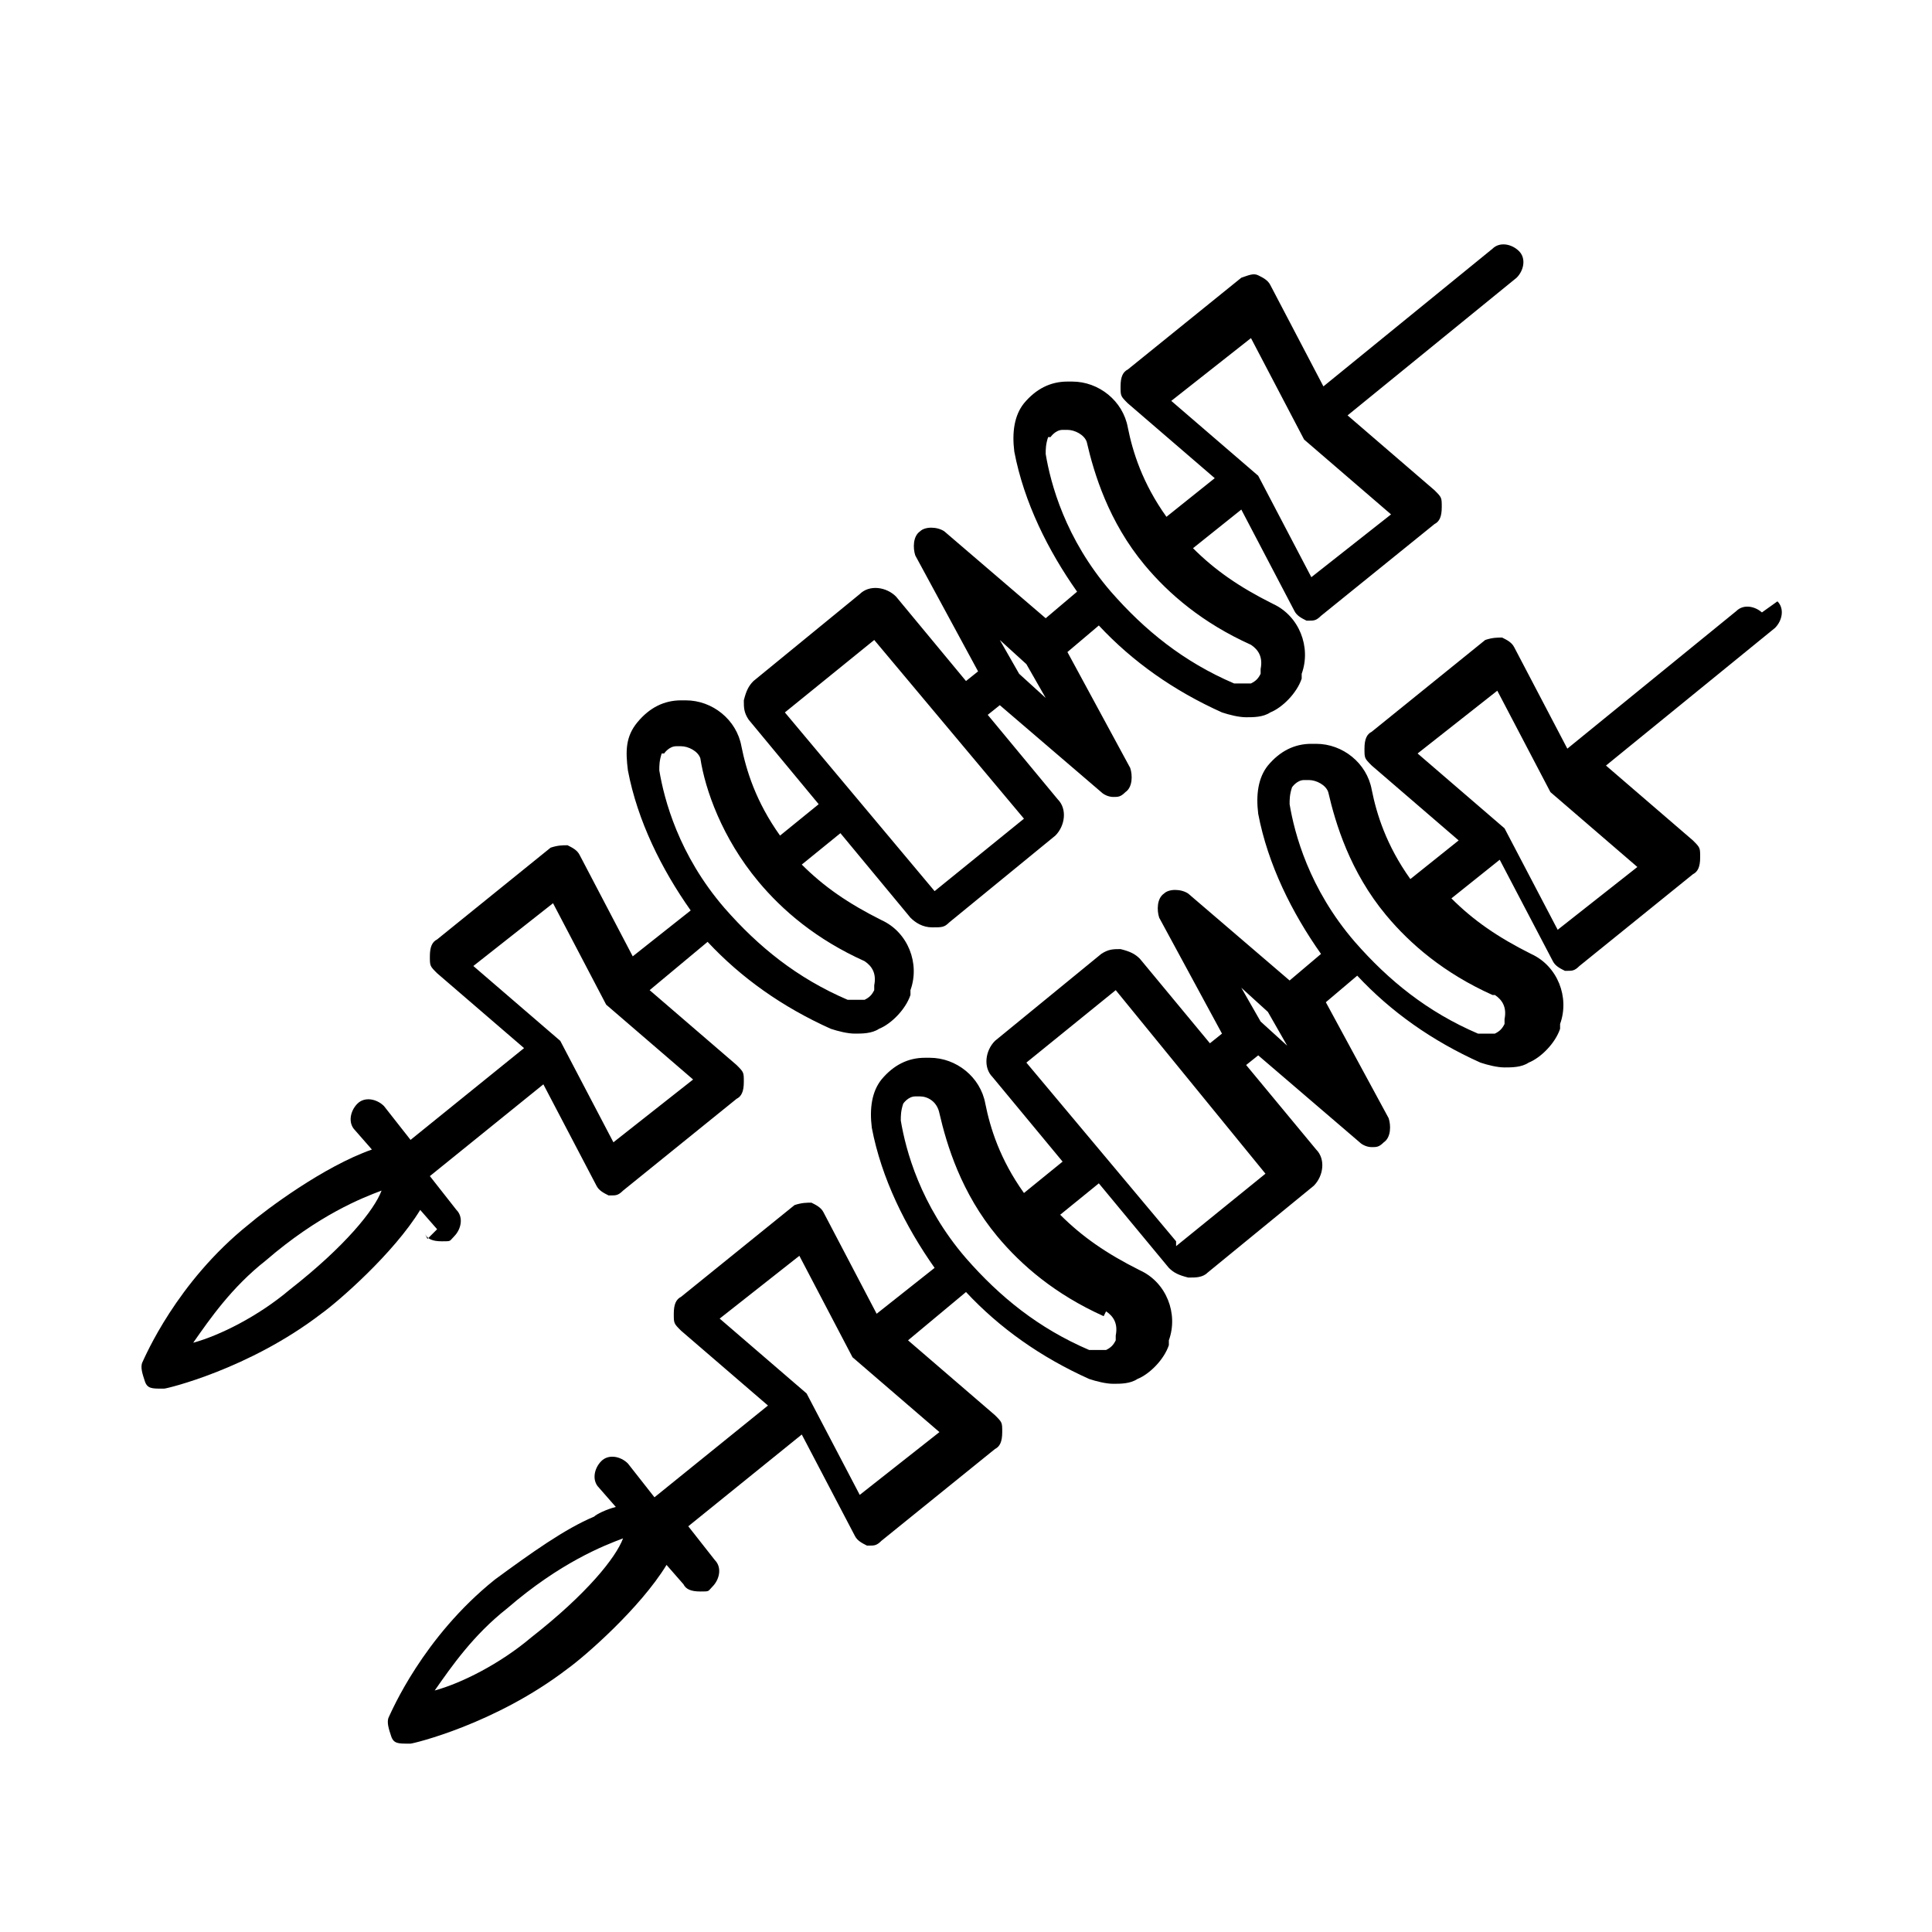 <?xml version="1.0" encoding="UTF-8"?>
<svg id="Calque_1" xmlns="http://www.w3.org/2000/svg" width="80" height="80" version="1.1" viewBox="0 0 80 80">
  <!-- Generator: Adobe Illustrator 29.3.1, SVG Export Plug-In . SVG Version: 2.1.0 Build 151)  -->
  <path d="M17.6,51.1c.1.2.3.3.7.3s.3,0,.5-.2c.3-.3.4-.8.1-1.1l-1.1-1.4,4.7-3.8,2.2,4.2c.1.2.3.3.5.4h.1c.2,0,.3,0,.5-.2l4.7-3.8c.2-.1.3-.3.3-.7s0-.4-.3-.7l-3.6-3.1,2.4-2c1.4,1.5,3.1,2.7,5.1,3.6.3.1.7.2,1,.2s.7,0,1-.2c.5-.2,1.1-.8,1.3-1.4v-.2c.4-1.1-.1-2.4-1.2-2.9-1.4-.7-2.4-1.4-3.3-2.3l1.6-1.3,2.9,3.5c.2.2.5.4.9.4s.5,0,.7-.2l4.4-3.6c.4-.4.5-1.1.1-1.5l-2.9-3.5.5-.4,4.2,3.6c.1.1.3.2.5.2s.3,0,.5-.2c.3-.2.3-.7.2-1l-2.6-4.8,1.3-1.1c1.4,1.5,3.1,2.7,5.1,3.6.3.1.7.2,1,.2s.7,0,1-.2c.5-.2,1.1-.8,1.3-1.4v-.2c.4-1.1-.1-2.4-1.2-2.9-1.4-.7-2.4-1.4-3.3-2.3l2-1.6,2.2,4.2c.1.2.3.3.5.4h.1c.2,0,.3,0,.5-.2l4.7-3.8c.2-.1.3-.3.3-.7s0-.4-.3-.7l-3.6-3.1,7-5.7c.3-.3.4-.8.1-1.1-.3-.3-.8-.4-1.1-.1l-7,5.7-2.2-4.2c-.1-.2-.3-.3-.5-.4s-.4,0-.7.1l-4.7,3.8c-.2.1-.3.3-.3.7s0,.4.3.7l3.6,3.1-2,1.6c-1-1.4-1.4-2.7-1.6-3.7-.2-1.1-1.2-1.9-2.3-1.9s0,0,0,0h-.2c-.7,0-1.3.3-1.8.9-.4.5-.5,1.2-.4,2,.4,2.1,1.4,4.1,2.6,5.8l-1.3,1.1-4.2-3.6c-.3-.2-.8-.2-1,0-.3.2-.3.7-.2,1l2.6,4.8-.5.4-2.9-3.5c-.4-.4-1.1-.5-1.5-.1l-4.4,3.6c-.2.2-.3.4-.4.8,0,.3,0,.5.2.8l2.9,3.5-1.6,1.3c-1-1.4-1.4-2.7-1.6-3.7-.2-1.1-1.2-1.9-2.3-1.9s0,0,0,0h-.2c-.7,0-1.3.3-1.8.9s-.5,1.2-.4,2c.4,2.1,1.4,4.1,2.6,5.8l-2.4,1.9-2.2-4.2c-.1-.2-.3-.3-.5-.4-.2,0-.4,0-.7.1l-4.7,3.8c-.2.1-.3.3-.3.7s0,.4.3.7l3.6,3.1-4.7,3.8-1.1-1.4c-.3-.3-.8-.4-1.1-.1-.3.3-.4.8-.1,1.1l.7.8c-2,.7-4.4,2.5-5.1,3.1-3,2.4-4.3,5.5-4.4,5.7s0,.5.1.8.3.3.7.3,0,0,.1,0,3.5-.8,6.5-3.1c.7-.5,3-2.5,4.1-4.3l.7.8-.4.4ZM51.8,14l2.2,4.2h0l3.6,3.1-3.3,2.6-2.2-4.2h0l-3.6-3.1,3.3-2.6ZM43.5,18.1s.2-.3.5-.3h.2c.3,0,.7.2.8.5.3,1.3.9,3.3,2.4,5.1h0c1,1.2,2.4,2.4,4.4,3.3.3.2.5.5.4,1v.2c-.1.2-.2.3-.4.4h-.7c-2.1-.9-3.7-2.2-5.1-3.8h0c-1.9-2.2-2.5-4.5-2.7-5.7,0-.2,0-.4.1-.7ZM42.5,27.5h0l.8,1.4-1.1-1h0l-.8-1.4,1.1,1ZM36.2,26.5l3.1,3.7h0l3.1,3.7-3.7,3-3.1-3.7h0l-3.1-3.7s3.7-3,3.7-3ZM27.5,31.2s.2-.3.5-.3h.2c.3,0,.7.2.8.5.2,1.3.9,3.3,2.4,5.1h0c1,1.2,2.4,2.4,4.4,3.3.3.2.5.5.4,1v.2c-.1.2-.2.3-.4.4h-.7c-2.1-.9-3.7-2.2-5.1-3.8-1.9-2.2-2.5-4.5-2.7-5.7,0-.2,0-.4.1-.7ZM22.9,37.4l2.2,4.2h0l3.6,3.1-3.3,2.6-2.2-4.2h0l-3.6-3.1,3.3-2.6ZM12,53.4c-1.3,1.1-2.9,1.9-4,2.2.7-1,1.6-2.3,3-3.4,2.2-1.9,4-2.6,4.8-2.9-.3.8-1.5,2.3-3.8,4.1Z"/>
  <path d="M73,25.4c-.3-.3-.8-.4-1.1-.1l-7,5.7-2.2-4.2c-.1-.2-.3-.3-.5-.4-.2,0-.4,0-.7.1l-4.7,3.8c-.2.1-.3.3-.3.7s0,.4.3.7l3.6,3.1-2,1.6c-1-1.4-1.4-2.7-1.6-3.7-.2-1.1-1.2-1.9-2.3-1.9s0,0,0,0h-.2c-.7,0-1.3.3-1.8.9-.4.5-.5,1.2-.4,2,.4,2.1,1.4,4.1,2.6,5.8l-1.3,1.1-4.2-3.6c-.3-.2-.8-.2-1,0-.3.2-.3.7-.2,1l2.6,4.8-.5.4-2.9-3.5c-.2-.2-.4-.3-.8-.4-.3,0-.5,0-.8.2l-4.4,3.6c-.4.4-.5,1.1-.1,1.5l2.9,3.5-1.6,1.3c-1-1.4-1.4-2.7-1.6-3.7-.2-1.1-1.2-1.9-2.3-1.9h-.2c-.7,0-1.3.3-1.8.9-.4.5-.5,1.2-.4,2,.4,2.1,1.4,4.1,2.6,5.8l-2.4,1.9-2.2-4.2c-.1-.2-.3-.3-.5-.4-.2,0-.4,0-.7.1l-4.7,3.8c-.2.1-.3.3-.3.7s0,.4.3.7l3.6,3.1-4.7,3.8-1.1-1.4c-.3-.3-.8-.4-1.1-.1-.3.3-.4.8-.1,1.1l.7.8c-.4.1-.8.3-.9.4-1.2.5-2.6,1.5-4.1,2.6-3,2.4-4.3,5.5-4.4,5.7s0,.5.1.8.3.3.7.3,0,0,.1,0,3.5-.8,6.5-3.1c.7-.5,3-2.5,4.1-4.3l.7.8c.1.2.3.3.7.3s.3,0,.5-.2c.3-.3.4-.8.1-1.1l-1.1-1.4,4.7-3.8,2.2,4.2c.1.2.3.3.5.4h.1c.2,0,.3,0,.5-.2l4.7-3.8c.2-.1.3-.3.3-.7s0-.4-.3-.7l-3.6-3.1,2.4-2c1.4,1.5,3.1,2.7,5.1,3.6.3.1.7.2,1,.2s.7,0,1-.2c.5-.2,1.1-.8,1.3-1.4v-.2c.4-1.1-.1-2.4-1.2-2.9-1.4-.7-2.4-1.4-3.3-2.3l1.6-1.3,2.9,3.5c.2.2.4.3.8.4h.1c.2,0,.5,0,.7-.2l4.4-3.6c.4-.4.5-1.1.1-1.5l-2.9-3.5.5-.4,4.2,3.6c.1.1.3.2.5.2s.3,0,.5-.2c.3-.2.3-.7.2-1l-2.6-4.8,1.3-1.1c1.4,1.5,3.1,2.7,5.1,3.6.3.1.7.2,1,.2s.7,0,1-.2c.5-.2,1.1-.8,1.3-1.4v-.2c.4-1.1-.1-2.4-1.2-2.9-1.4-.7-2.4-1.4-3.3-2.3l2-1.6,2.2,4.2c.1.2.3.3.5.4h.1c.2,0,.3,0,.5-.2l4.7-3.8c.2-.1.3-.3.3-.7s0-.4-.3-.7l-3.6-3.1,7-5.7c.3-.3.4-.8.1-1.1l-.7.5ZM22,67.8h0c-1.3,1.1-2.9,1.9-4,2.2.7-1,1.6-2.3,3-3.4,2.2-1.9,4-2.6,4.8-2.9-.3.8-1.5,2.3-3.8,4.1ZM35.6,61.9l-2.2-4.2h0l-3.6-3.1,3.3-2.6,2.2,4.2h0l3.6,3.1-3.3,2.6ZM45.8,54.3c.3.2.5.5.4,1v.2c-.1.2-.2.3-.4.4h-.7c-2.1-.9-3.7-2.2-5.1-3.8-1.9-2.2-2.5-4.5-2.7-5.7,0-.2,0-.4.1-.7,0,0,.2-.3.5-.3h.2c.3,0,.7.2.8.7.3,1.3.9,3.3,2.4,5.1h0c1,1.2,2.4,2.4,4.4,3.3h0ZM48.7,51.4l-3.1-3.7h0l-3.1-3.7,3.7-3,6.2,7.6-3.7,3h0ZM52.2,42.3h0l-.8-1.4,1.1,1h0l.8,1.4-1.1-1ZM61.9,41.2c.3.2.5.5.4,1v.2c-.1.2-.2.3-.4.4h-.7c-2.1-.9-3.7-2.2-5.1-3.8h0c-1.9-2.2-2.5-4.5-2.7-5.7,0-.2,0-.4.1-.7,0,0,.2-.3.5-.3h.2c.3,0,.7.2.8.5.3,1.3.9,3.3,2.4,5.1h0c1,1.2,2.4,2.4,4.4,3.3ZM64.5,38.5l-2.2-4.2h0l-3.6-3.1,3.3-2.6,2.2,4.2h0l3.6,3.1s-3.3,2.6-3.3,2.6Z"/>
</svg>